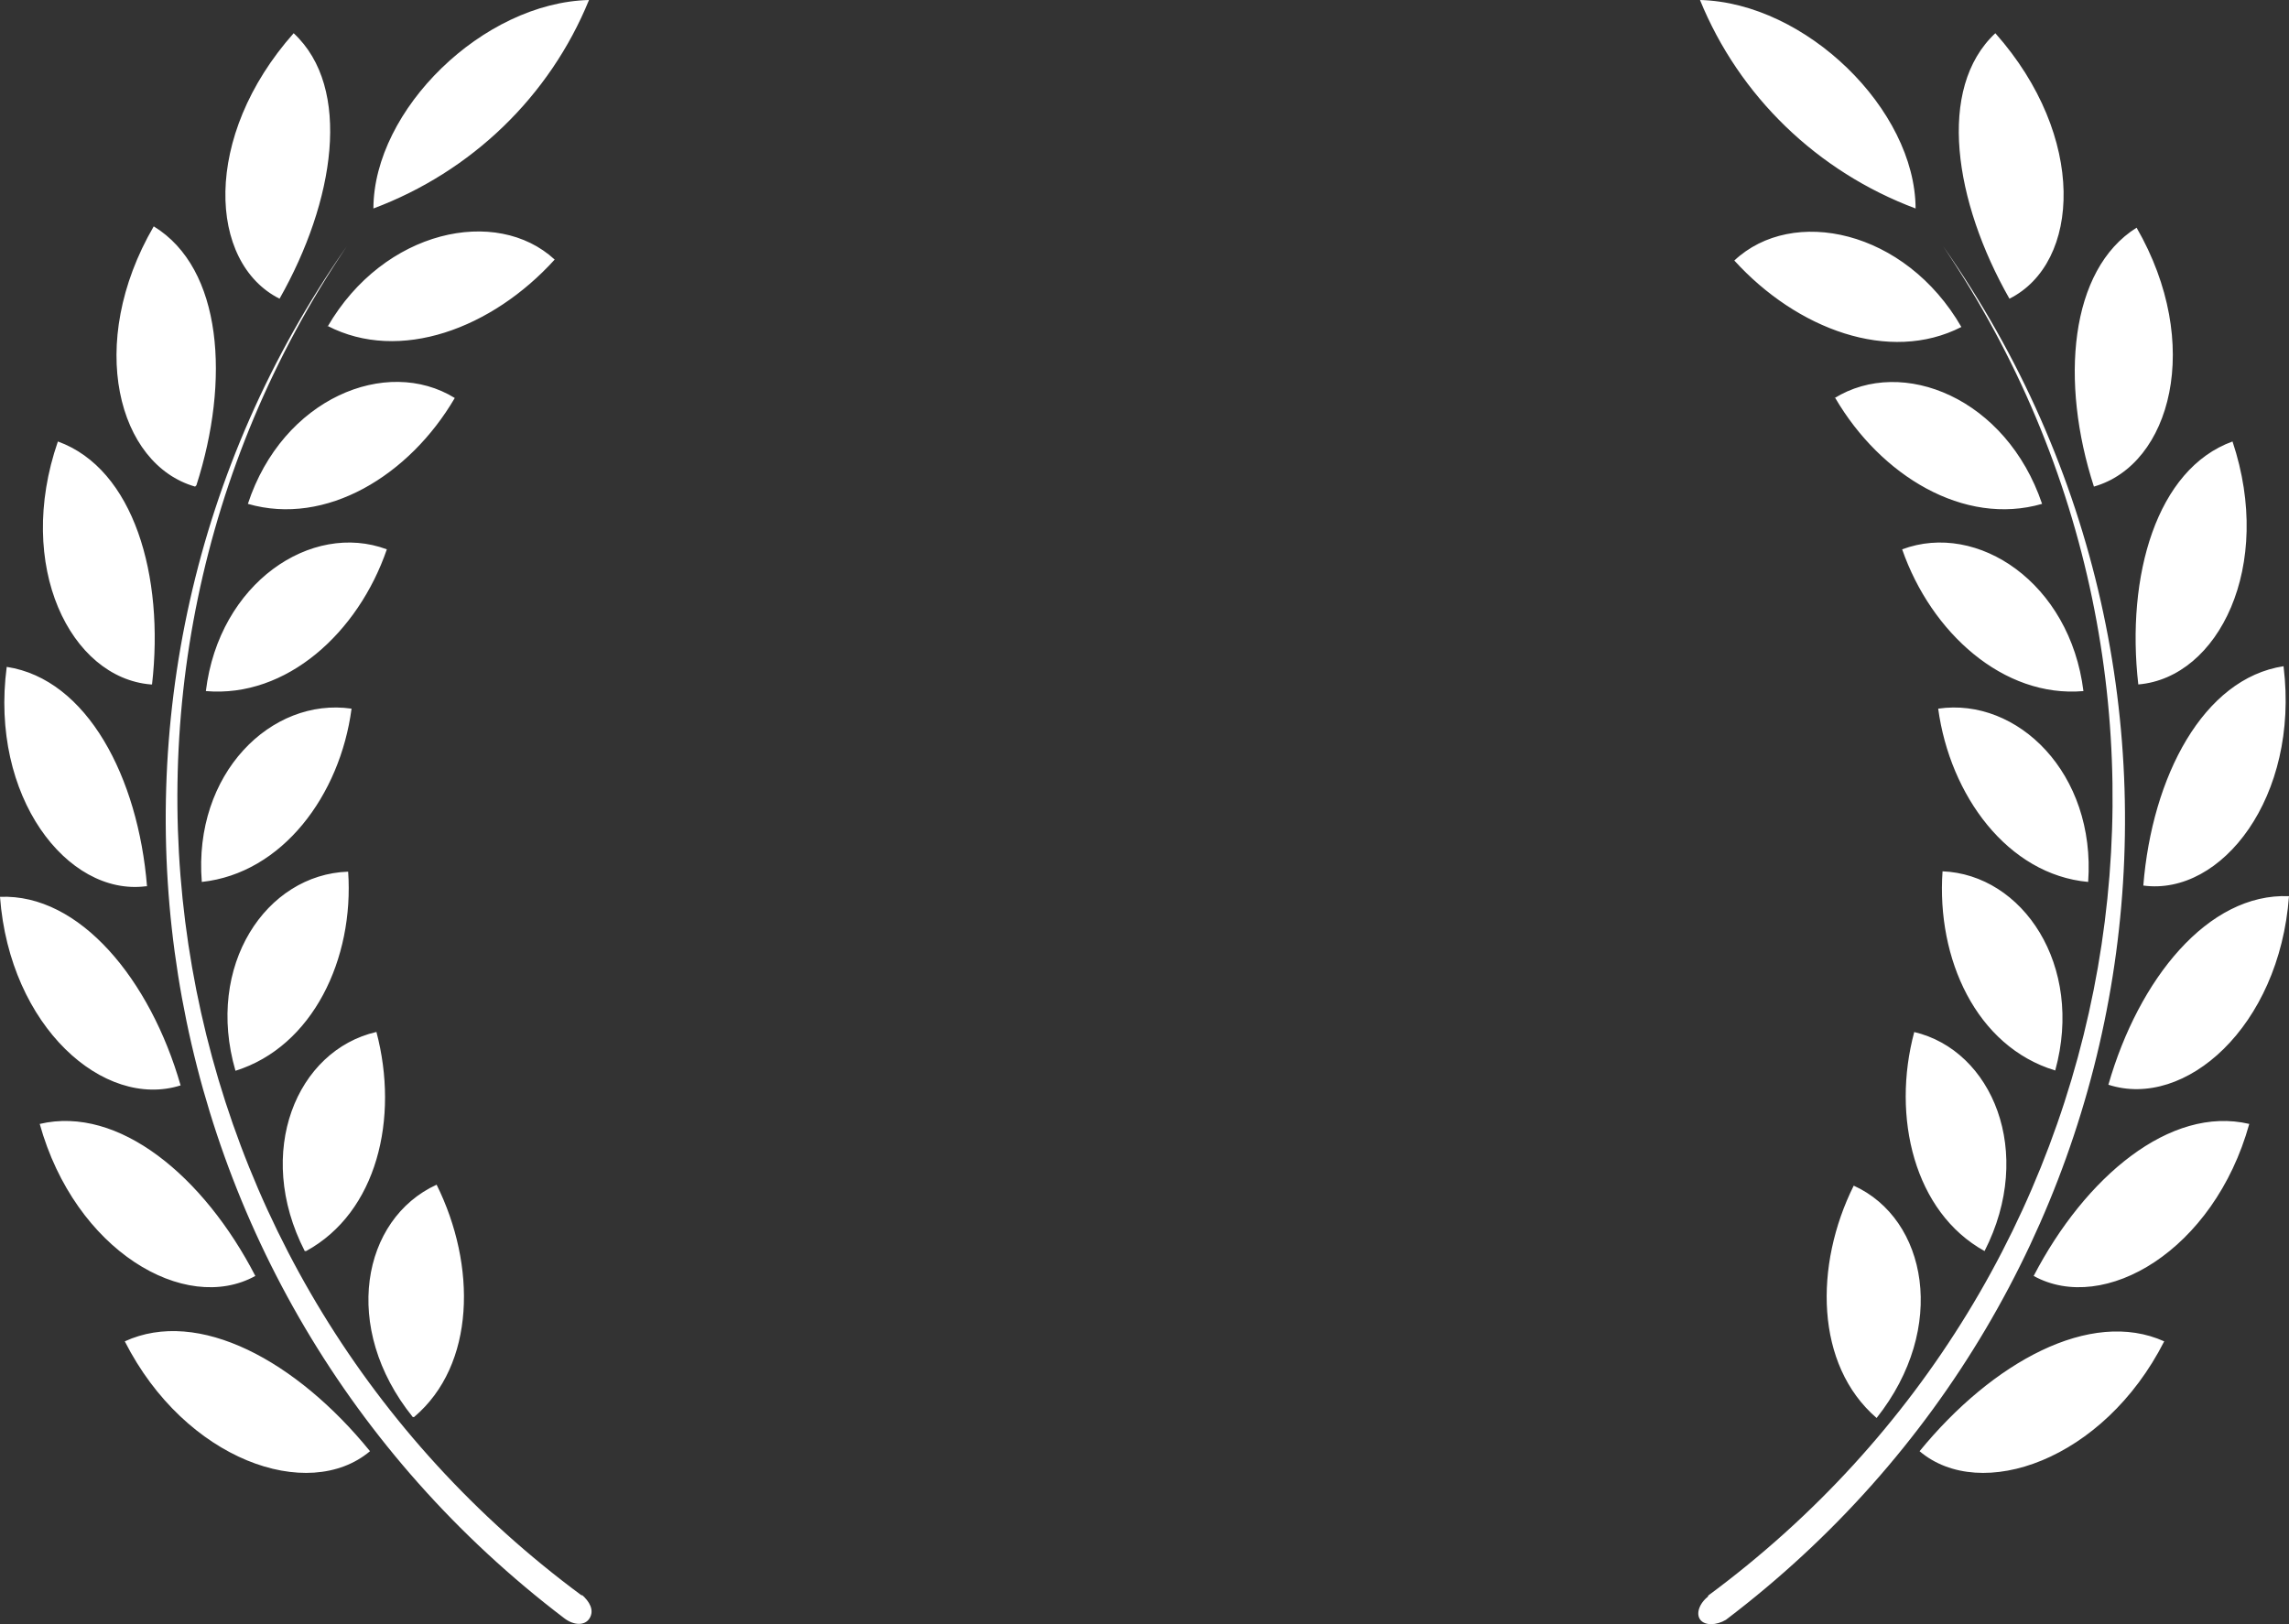 <svg width="31" height="22" viewBox="0 0 31 22" fill="none" xmlns="http://www.w3.org/2000/svg">
<rect x="0" y="0" width="31" height="22" fill="#333333" stroke="none"/>
<path fill-rule="evenodd" clip-rule="evenodd" d="M23.137 21.622C23.014 21.716 22.964 21.86 23.028 21.941C23.091 22.022 23.246 22.017 23.374 21.941C29.221 17.504 30.516 9.321 26.316 3.336C30.342 9.299 28.941 17.326 23.128 21.617L23.137 21.622ZM25.415 19.207C26.385 17.984 26.098 16.51 25.105 16.06C24.568 17.139 24.581 18.488 25.415 19.207ZM25.925 13.978C25.615 15.13 25.925 16.42 26.877 16.946C27.561 15.606 26.982 14.226 25.92 13.978H25.925ZM26.308 11.802C26.225 12.985 26.763 14.176 27.834 14.5C28.226 13.075 27.392 11.843 26.303 11.802H26.308ZM28.28 11.946C28.385 10.476 27.323 9.442 26.249 9.599C26.408 10.773 27.191 11.847 28.28 11.946ZM28.216 9.361C28.034 7.895 26.782 7.059 25.761 7.441C26.153 8.569 27.132 9.455 28.216 9.361ZM24.855 5.391C25.47 6.443 26.599 7.131 27.656 6.825C27.173 5.395 25.766 4.82 24.841 5.395L24.855 5.391ZM26.563 4.429C25.802 3.111 24.276 2.788 23.488 3.529C24.335 4.46 25.588 4.928 26.563 4.429ZM27.214 4.046C28.18 3.561 28.267 1.852 27.023 0.45C26.225 1.196 26.467 2.734 27.214 4.046ZM28.358 6.591C29.401 6.294 29.843 4.658 28.936 3.084C28.025 3.655 27.898 5.175 28.358 6.591ZM28.959 9.271C30.043 9.181 30.799 7.67 30.235 5.98C29.205 6.353 28.791 7.801 28.959 9.271ZM30.927 9.024C29.838 9.19 29.145 10.521 29.027 11.995C30.089 12.139 31.141 10.791 30.927 9.033V9.024ZM28.554 14.693C29.592 15.03 30.868 13.911 31 12.139C29.902 12.094 28.964 13.263 28.554 14.693ZM27.542 17.283C28.494 17.809 29.984 16.941 30.462 15.224C29.391 14.972 28.239 15.943 27.542 17.283ZM25.997 19.657C26.823 20.358 28.49 19.783 29.31 18.169C28.312 17.719 26.982 18.452 25.997 19.657ZM25.943 2.824C25.938 1.484 24.458 0.036 23.023 0C23.554 1.303 24.613 2.326 25.943 2.824ZM7.886 21.617C2.072 17.326 0.671 9.299 4.697 3.336C0.512 9.316 1.806 17.483 7.64 21.918C7.767 22.017 7.922 22.026 7.986 21.918C8.05 21.81 7.986 21.694 7.877 21.599L7.886 21.617ZM5.608 19.194C6.442 18.488 6.455 17.139 5.913 16.047C4.902 16.51 4.615 17.984 5.59 19.194H5.608ZM4.146 16.946C5.107 16.42 5.407 15.148 5.098 13.978C4.018 14.226 3.439 15.606 4.127 16.946H4.146ZM4.715 11.807C3.608 11.843 2.774 13.075 3.189 14.504C4.237 14.176 4.797 12.985 4.715 11.807ZM4.761 9.599C3.676 9.442 2.615 10.476 2.733 11.946C3.822 11.829 4.606 10.773 4.761 9.599ZM5.239 7.441C4.218 7.059 2.966 7.895 2.788 9.361C3.881 9.455 4.852 8.569 5.239 7.441ZM6.159 5.391C5.234 4.82 3.827 5.395 3.357 6.825C4.414 7.131 5.544 6.443 6.159 5.391ZM4.437 4.415C5.412 4.919 6.665 4.451 7.512 3.516C6.724 2.788 5.198 3.111 4.437 4.424V4.415ZM3.977 0.45C2.733 1.852 2.82 3.561 3.786 4.046C4.533 2.729 4.774 1.191 3.977 0.45ZM2.66 6.573C3.116 5.157 3.016 3.637 2.082 3.066C1.157 4.658 1.599 6.294 2.642 6.591L2.66 6.573ZM2.059 9.271C2.228 7.801 1.813 6.353 0.784 5.98C0.2 7.67 0.957 9.181 2.041 9.271H2.059ZM1.991 12.005C1.872 10.53 1.18 9.199 0.091 9.033C-0.141 10.791 0.911 12.139 1.973 12.005H1.991ZM0 12.148C0.132 13.911 1.408 15.03 2.446 14.702C2.036 13.272 1.08 12.103 0 12.148ZM0.538 15.224C1.016 16.941 2.506 17.809 3.458 17.283C2.761 15.934 1.608 14.972 0.538 15.224ZM1.69 18.169C2.51 19.783 4.177 20.358 5.011 19.657C4.018 18.434 2.688 17.71 1.69 18.169ZM5.057 2.824C5.061 1.484 6.542 0.036 7.977 0C7.446 1.303 6.387 2.326 5.057 2.824Z" fill="white"/>
</svg>
